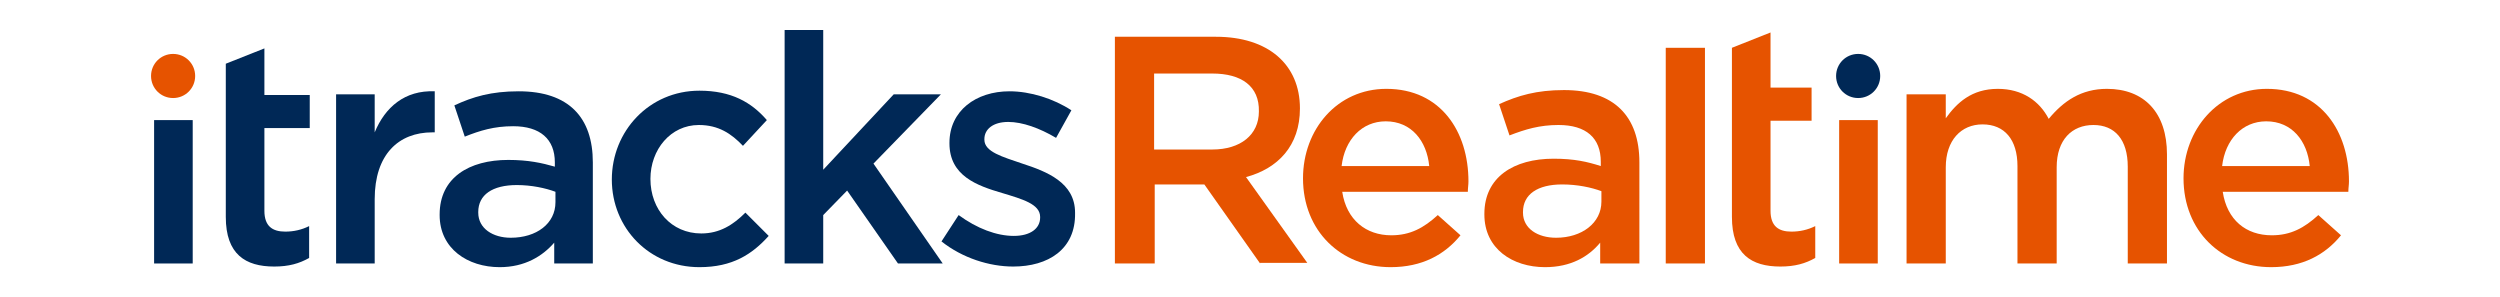 <?xml version="1.0" encoding="utf-8"?>
<!-- Generator: Adobe Illustrator 25.4.1, SVG Export Plug-In . SVG Version: 6.00 Build 0)  -->
<svg version="1.1" id="Layer_1" xmlns="http://www.w3.org/2000/svg" xmlns:xlink="http://www.w3.org/1999/xlink" x="0px" y="0px"
	 viewBox="0 0 408 48.5" style="enable-background:new 0 0 408 48.5;" xml:space="preserve">
<style type="text/css">
	.st0{fill:#E65300;}
	.st1{fill:#002856;}
</style>
<g>
	<g>
		<path class="st0" d="M205.65,43l-9.1-12.9h-8.1V43h-6.5V6h16.5c8.5,0,13.7,4.5,13.7,11.7c0,6.1-3.6,9.8-8.8,11.2l10,14h-7.7V43z
			 M197.85,12h-9.5v12.4h9.5c4.6,0,7.6-2.4,7.6-6.2C205.55,14.1,202.65,12,197.85,12z"/>
		<path class="st0" d="M227.05,38.4c3.1,0,5.3-1.2,7.6-3.3l3.7,3.3c-2.6,3.2-6.3,5.2-11.4,5.2c-8.1,0-14.3-5.9-14.3-14.5
			c0-8,5.6-14.6,13.6-14.6c8.9,0,13.4,7,13.4,15.1c0,0.6-0.1,1.1-0.1,1.7h-20.5C219.75,35.9,222.95,38.4,227.05,38.4z M233.25,27.1
			c-0.4-4.1-2.9-7.3-7.1-7.3c-3.9,0-6.7,3-7.2,7.3C218.95,27.1,233.25,27.1,233.25,27.1z"/>
		<path class="st0" d="M261.15,43v-3.4c-1.9,2.3-4.8,4-9,4c-5.3,0-9.9-3-9.9-8.6v-0.1c0-6,4.8-9,11.3-9c3.4,0,5.5,0.5,7.7,1.2v-0.7
			c0-3.9-2.4-6-6.9-6c-3.1,0-5.4,0.7-8,1.7l-1.7-5.1c3.1-1.4,6.1-2.3,10.6-2.3c8.2,0,12.3,4.3,12.3,11.8V43H261.15z M261.35,31.2
			c-1.6-0.6-3.9-1.1-6.4-1.1c-4,0-6.4,1.6-6.4,4.5v0.1c0,2.6,2.4,4.1,5.4,4.1c4.2,0,7.4-2.4,7.4-5.9V31.2z"/>
		<path class="st0" d="M271.85,43V7.8h6.4V43H271.85z"/>
		<path class="st0" d="M343.85,14.5c6.1,0,9.8,3.9,9.8,10.7V43h-6.4V27.2c0-4.4-2.1-6.8-5.6-6.8s-6,2.4-6,6.9V43h-6.4V27.1
			c0-4.3-2.1-6.8-5.7-6.8c-3.5,0-6,2.6-6,7V43h-6.4V15.4h6.4v3.9c1.8-2.5,4.2-4.8,8.5-4.8c4,0,6.8,2,8.3,4.9
			C336.75,16.5,339.65,14.5,343.85,14.5z"/>
		<path class="st0" d="M370.75,38.4c3.1,0,5.3-1.2,7.6-3.3l3.7,3.3c-2.6,3.2-6.3,5.2-11.4,5.2c-8.1,0-14.3-5.9-14.3-14.5
			c0-8,5.7-14.6,13.6-14.6c8.9,0,13.4,7,13.4,15.1c0,0.6-0.1,1.1-0.1,1.7h-20.5C363.45,35.9,366.55,38.4,370.75,38.4z M376.95,27.1
			c-0.4-4.1-2.9-7.3-7.1-7.3c-3.9,0-6.7,3-7.2,7.3C362.65,27.1,376.95,27.1,376.95,27.1z"/>
	</g>
	<rect x="25.15" y="19.6" class="st1" width="6.3" height="23.4"/>
	<g>
		<path class="st1" d="M43.15,34.4c0,2.5,1.3,3.4,3.4,3.4c1.4,0,2.7-0.3,3.9-0.9v5.2c-1.6,0.9-3.3,1.4-5.7,1.4c-4.7,0-7.9-2-7.9-8.1
			v-25l6.3-2.5v7.6h7.4v5.4h-7.4L43.15,34.4L43.15,34.4z"/>
		<path class="st1" d="M61.15,43h-6.3V15.4h6.3v6.2c1.7-4.1,4.9-6.9,9.8-6.7v6.7h-0.4c-5.5,0-9.4,3.6-9.4,10.9L61.15,43L61.15,43z"
			/>
		<path class="st1" d="M90.45,43v-3.4c-1.9,2.2-4.8,4-8.9,4c-5.2,0-9.8-3-9.8-8.5V35c0-6,4.8-8.9,11.2-8.9c3.3,0,5.5,0.5,7.6,1.1
			v-0.7c0-3.8-2.4-5.9-6.8-5.9c-3.1,0-5.4,0.7-7.9,1.7l-1.7-5.1c3-1.4,6-2.3,10.5-2.3c8.2,0,12.1,4.3,12.1,11.6V43H90.45z
			 M90.65,31.3c-1.6-0.6-3.9-1.1-6.3-1.1c-4,0-6.3,1.6-6.3,4.4v0.1c0,2.6,2.4,4.1,5.3,4.1c4.2,0,7.3-2.3,7.3-5.8V31.3z"/>
		<path class="st1" d="M114.15,43.6c-8.2,0-14.3-6.4-14.3-14.3s6.1-14.5,14.3-14.5c5.2,0,8.5,1.9,11,4.8l-3.9,4.2
			c-1.9-2-4-3.4-7.2-3.4c-4.6,0-7.9,4-7.9,8.8c0,5,3.4,8.9,8.3,8.9c3,0,5.2-1.4,7.2-3.4l3.8,3.8
			C122.75,41.5,119.55,43.6,114.15,43.6"/>
	</g>
	<polygon class="st1" points="153.85,43 146.55,43 138.25,31.1 134.35,35.1 134.35,43 128.05,43 128.05,4.9 134.35,4.9 134.35,27.7 
		145.85,15.4 153.55,15.4 142.55,26.7 	"/>
	<path class="st1" d="M165.35,43.5c-3.9,0-8.3-1.4-11.7-4.1l2.8-4.3c3,2.2,6.2,3.4,9,3.4c2.7,0,4.3-1.2,4.3-3v-0.1
		c0-2.1-2.9-2.9-6.2-3.9c-4.1-1.2-8.6-2.8-8.6-8.1v-0.1c0-5.2,4.3-8.4,9.8-8.4c3.4,0,7.2,1.2,10.1,3.1l-2.5,4.5
		c-2.7-1.6-5.5-2.6-7.8-2.6c-2.5,0-3.9,1.2-3.9,2.8v0.1c0,2,3,2.8,6.2,3.9c4,1.3,8.6,3.1,8.6,8v0.1
		C175.55,40.7,171.05,43.5,165.35,43.5"/>
	<path class="st0" d="M31.85,12.4c0,2-1.6,3.6-3.6,3.6s-3.6-1.6-3.6-3.6s1.6-3.6,3.6-3.6C30.25,8.8,31.85,10.4,31.85,12.4"/>
	<rect x="300.15" y="19.6" class="st0" width="6.3" height="23.4"/>
	<path class="st0" d="M288.95,34.4c0,2.5,1.3,3.4,3.4,3.4c1.4,0,2.7-0.3,3.9-0.9v5.2c-1.6,0.9-3.3,1.4-5.7,1.4c-4.7,0-7.9-2-7.9-8.1
		V7.8l6.3-2.5v9h6.7v5.4h-6.7L288.95,34.4L288.95,34.4z"/>
	<path class="st1" d="M306.85,12.4c0,2-1.6,3.6-3.6,3.6s-3.6-1.6-3.6-3.6s1.6-3.6,3.6-3.6S306.85,10.4,306.85,12.4"/>
</g>
</svg>
